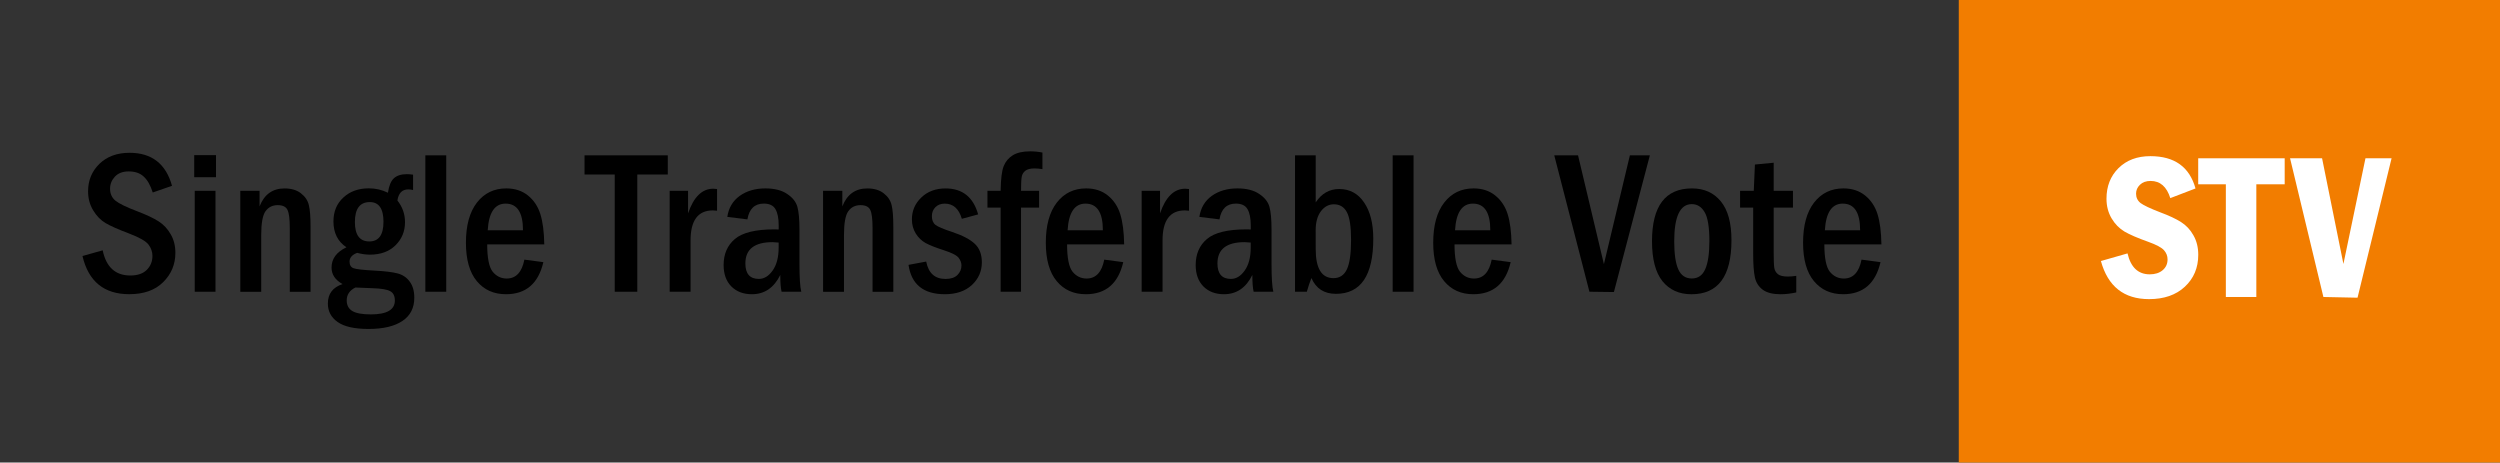 <?xml version="1.0" encoding="UTF-8" standalone="no"?>
<svg
   xmlns:dc="http://purl.org/dc/elements/1.1/"
   xmlns:cc="http://creativecommons.org/ns#"
   xmlns:rdf="http://www.w3.org/1999/02/22-rdf-syntax-ns#"
   xmlns:svg="http://www.w3.org/2000/svg"
   xmlns="http://www.w3.org/2000/svg"
   xmlns:sodipodi="http://sodipodi.sourceforge.net/DTD/sodipodi-0.dtd"
   xmlns:inkscape="http://www.inkscape.org/namespaces/inkscape"
   sodipodi:docname="stv-heading.svg"
   inkscape:version="1.0.1 (c497b03c, 2020-09-10)"
   id="svg897"
   version="1.1"
   viewBox="0 0 97.626 18.063"
   height="18.063mm"
   width="97.626mm">
  <rect x="0" y="0" width="97.626" height="18.063" fill="#333333" stroke="none"/>
  <defs
     id="defs891" />
  <sodipodi:namedview
     inkscape:window-maximized="0"
     inkscape:window-y="496"
     inkscape:window-x="937"
     inkscape:window-height="915"
     inkscape:window-width="1595"
     showgrid="false"
     inkscape:document-rotation="0"
     inkscape:current-layer="layer1"
     inkscape:document-units="mm"
     inkscape:cy="34.134915"
     inkscape:cx="184.49048"
     inkscape:zoom="2.2006555"
     inkscape:pageshadow="2"
     inkscape:pageopacity="0.0"
     borderopacity="1.0"
     bordercolor="#666666"
     pagecolor="#ffffff"
     id="base" />
  <g
     transform="translate(-57.02,-139.135)"
     id="layer1"
     inkscape:groupmode="layer"
     inkscape:label="Layer 1">
    <rect
       y="139.135"
       x="133.511"
       height="18.063"
       width="21.136"
       id="rect2009"
       style="fill:#f27d00;fill-opacity:1;stroke-width:0.265" />
    <g
       transform="matrix(0.265,0,0,0.265,-182.233,83.09)"
       style="font-style:normal;font-variant:normal;font-weight:normal;font-stretch:normal;font-size:30.667px;line-height:1.25;font-family:'Franklin Gothic Demi Cond';-inkscape-font-specification:'Franklin Gothic Demi Cond';letter-spacing:0px;word-spacing:0px;fill:#ffffff;fill-opacity:1;stroke:none"
       id="text2013"
       aria-label="STV">
      <path
         id="path3258"
         d="m 1226.37,239.262 -3.713,1.423 q -0.794,-2.531 -2.905,-2.531 -0.988,0 -1.572,0.569 -0.569,0.554 -0.569,1.303 0,0.868 0.674,1.393 0.689,0.509 2.86,1.348 1.977,0.734 3.1,1.452 1.138,0.719 1.827,1.962 0.704,1.228 0.704,2.86 0,2.86 -1.977,4.702 -1.962,1.827 -5.271,1.827 -5.555,0 -7.098,-5.615 l 3.923,-1.123 q 0.719,3.085 3.279,3.085 1.168,0 1.887,-0.599 0.734,-0.614 0.734,-1.602 0,-0.749 -0.509,-1.333 -0.509,-0.599 -2.336,-1.258 -2.351,-0.839 -3.504,-1.512 -1.153,-0.689 -1.902,-1.947 -0.749,-1.273 -0.749,-2.89 0,-2.755 1.767,-4.507 1.782,-1.767 4.702,-1.767 5.331,0 6.648,4.762 z" />
      <path
         id="path3260"
         d="m 1226.769,234.815 h 12.743 v 3.833 h -4.178 v 16.606 h -4.492 v -16.606 h -4.073 z" />
      <path
         id="path3262"
         d="m 1240.305,234.815 h 4.717 l 3.145,15.573 3.249,-15.573 h 3.848 l -5.016,20.544 -5.031,-0.105 z" />
    </g>
    <g
       id="layer1-7"
       transform="matrix(0.94,0,0,0.94,7.252,37.661)">
      <g
         style="font-style:normal;font-variant:normal;font-weight:normal;font-stretch:normal;font-size:8.502px;line-height:1.25;font-family:'Franklin Gothic Medium Cond';-inkscape-font-specification:'Franklin Gothic Medium Cond';letter-spacing:0px;word-spacing:0px;fill:#000000;fill-opacity:1;stroke:none;stroke-width:0.265"
         id="text1423"
         aria-label="Single Transferable Vote">
        <path
           id="path3174"
           style="stroke-width:0.265"
           d="m 60.091,115.67 -0.801,0.278 q -0.141,-0.448 -0.374,-0.66 -0.228,-0.216 -0.627,-0.216 -0.369,0 -0.573,0.22 -0.199,0.216 -0.199,0.498 0,0.311 0.224,0.498 0.228,0.183 0.905,0.44 0.577,0.22 0.888,0.419 0.311,0.199 0.502,0.536 0.195,0.332 0.195,0.772 0,0.714 -0.506,1.216 -0.502,0.502 -1.411,0.502 -1.569,0 -1.943,-1.586 l 0.839,-0.237 q 0.22,1.046 1.146,1.046 0.452,0 0.685,-0.232 0.237,-0.237 0.237,-0.581 0,-0.253 -0.162,-0.469 -0.162,-0.216 -0.805,-0.461 -0.681,-0.257 -0.984,-0.436 -0.299,-0.178 -0.511,-0.527 -0.212,-0.349 -0.212,-0.793 0,-0.677 0.469,-1.137 0.473,-0.461 1.254,-0.461 1.382,0 1.764,1.37 z" />
        <path
           id="path3176"
           style="stroke-width:0.265"
           d="m 61.918,115.313 h -0.905 v -0.917 h 0.905 z m -0.884,0.565 h 0.863 v 4.193 h -0.863 z" />
        <path
           id="path3178"
           style="stroke-width:0.265"
           d="m 62.927,115.878 h 0.801 v 0.648 q 0.291,-0.747 1.038,-0.747 0.423,0 0.681,0.203 0.262,0.203 0.328,0.49 0.071,0.282 0.071,0.897 v 2.703 h -0.863 v -2.657 q 0,-0.548 -0.095,-0.743 -0.095,-0.199 -0.407,-0.199 -0.324,0 -0.506,0.253 -0.179,0.249 -0.179,0.996 v 2.35 h -0.868 z" />
        <path
           id="path3180"
           style="stroke-width:0.265"
           d="m 70.105,115.209 v 0.635 q -0.12,-0.025 -0.199,-0.025 -0.382,0 -0.452,0.461 0.316,0.399 0.316,0.901 0,0.569 -0.394,0.959 -0.394,0.39 -1.063,0.39 -0.253,0 -0.531,-0.075 -0.316,0.12 -0.316,0.365 0,0.212 0.166,0.274 0.17,0.062 0.893,0.1 0.623,0.033 0.938,0.116 0.316,0.083 0.502,0.34 0.191,0.253 0.191,0.668 0,0.639 -0.494,0.967 -0.494,0.332 -1.407,0.332 -0.88,0 -1.287,-0.291 -0.403,-0.286 -0.403,-0.764 0,-0.606 0.61,-0.81 -0.457,-0.253 -0.457,-0.685 0,-0.548 0.619,-0.843 -0.54,-0.357 -0.54,-1.075 0,-0.614 0.411,-0.992 0.411,-0.382 1.059,-0.382 0.423,0 0.793,0.183 0.066,-0.436 0.249,-0.602 0.187,-0.17 0.54,-0.17 0.104,0 0.257,0.021 z m -1.229,1.959 q 0,-0.822 -0.569,-0.822 -0.619,0 -0.619,0.83 0,0.805 0.598,0.805 0.589,0 0.589,-0.814 z m -1.167,2.727 q -0.361,0.178 -0.361,0.536 0,0.299 0.232,0.44 0.232,0.141 0.772,0.141 0.996,0 0.996,-0.577 0,-0.282 -0.191,-0.386 -0.187,-0.108 -0.743,-0.125 -0.469,-0.017 -0.706,-0.029 z" />
        <path
           id="path3182"
           style="stroke-width:0.265"
           d="m 70.615,114.404 h 0.868 v 5.667 h -0.868 z" />
        <path
           id="path3184"
           style="stroke-width:0.265"
           d="m 75.555,118.103 h -2.37 q 0,0.851 0.228,1.137 0.232,0.282 0.581,0.282 0.581,0 0.735,-0.785 l 0.789,0.104 q -0.311,1.333 -1.553,1.333 -0.76,0 -1.212,-0.544 -0.452,-0.544 -0.452,-1.594 0,-1.079 0.457,-1.669 0.457,-0.589 1.22,-0.589 0.536,0 0.901,0.295 0.365,0.295 0.515,0.776 0.149,0.477 0.162,1.254 z m -0.884,-0.585 q 0,-1.108 -0.722,-1.108 -0.677,0 -0.743,1.108 z" />
        <path
           id="path3186"
           style="stroke-width:0.265"
           d="m 77.228,114.404 h 3.458 v 0.797 h -1.266 v 4.87 h -0.938 v -4.87 h -1.254 z" />
        <path
           id="path3188"
           style="stroke-width:0.265"
           d="m 80.765,115.878 h 0.764 v 0.938 q 0.349,-1.025 1.046,-1.025 0.066,0 0.158,0.013 v 0.901 q -0.108,-0.013 -0.174,-0.013 -0.926,0 -0.926,1.245 v 2.134 h -0.868 z" />
        <path
           id="path3190"
           style="stroke-width:0.265"
           d="m 83.993,117.065 -0.834,-0.104 q 0.083,-0.56 0.515,-0.872 0.436,-0.311 1.067,-0.311 0.565,0 0.901,0.228 0.34,0.224 0.428,0.536 0.087,0.311 0.087,0.942 v 1.428 q 0,0.868 0.075,1.158 h -0.818 q -0.054,-0.228 -0.054,-0.697 -0.394,0.801 -1.179,0.801 -0.531,0 -0.855,-0.324 -0.32,-0.328 -0.32,-0.888 0,-0.685 0.469,-1.083 0.473,-0.399 1.636,-0.399 0.058,0 0.183,0.004 v -0.17 q 0,-0.448 -0.137,-0.677 -0.133,-0.228 -0.482,-0.228 -0.569,0 -0.681,0.656 z m 1.299,0.963 q -0.166,-0.017 -0.253,-0.017 -1.129,0 -1.129,0.884 0,0.643 0.56,0.643 0.328,0 0.573,-0.349 0.249,-0.349 0.249,-0.959 z" />
        <path
           id="path3192"
           style="stroke-width:0.265"
           d="m 87.137,115.878 h 0.801 v 0.648 q 0.291,-0.747 1.038,-0.747 0.423,0 0.681,0.203 0.262,0.203 0.328,0.49 0.071,0.282 0.071,0.897 v 2.703 h -0.863 v -2.657 q 0,-0.548 -0.095,-0.743 -0.095,-0.199 -0.407,-0.199 -0.324,0 -0.506,0.253 -0.179,0.249 -0.179,0.996 v 2.35 h -0.868 z" />
        <path
           id="path3194"
           style="stroke-width:0.265"
           d="m 93.58,116.858 -0.677,0.183 q -0.187,-0.631 -0.71,-0.631 -0.241,0 -0.39,0.149 -0.145,0.149 -0.145,0.369 0,0.249 0.149,0.365 0.149,0.116 0.685,0.291 0.66,0.22 0.951,0.498 0.291,0.274 0.291,0.768 0,0.556 -0.415,0.942 -0.415,0.382 -1.121,0.382 -1.333,0 -1.511,-1.22 l 0.735,-0.137 q 0.141,0.722 0.801,0.722 0.336,0 0.498,-0.166 0.166,-0.166 0.166,-0.394 0,-0.158 -0.112,-0.311 -0.112,-0.158 -0.627,-0.324 -0.494,-0.158 -0.747,-0.295 -0.249,-0.137 -0.411,-0.394 -0.162,-0.262 -0.162,-0.589 0,-0.536 0.39,-0.909 0.39,-0.378 1.009,-0.378 1.05,0 1.353,1.079 z" />
        <path
           id="path3196"
           style="stroke-width:0.265"
           d="m 95.361,115.878 h 0.751 v 0.697 h -0.751 v 3.495 H 94.514 v -3.495 h -0.548 v -0.697 h 0.548 q 0.012,-0.747 0.129,-1.03 0.116,-0.286 0.378,-0.448 0.266,-0.162 0.718,-0.162 0.262,0 0.511,0.05 v 0.689 q -0.179,-0.029 -0.328,-0.029 -0.257,0 -0.382,0.096 -0.12,0.096 -0.149,0.245 -0.029,0.145 -0.029,0.589 z" />
        <path
           id="path3198"
           style="stroke-width:0.265"
           d="m 99.645,118.103 h -2.37 q 0,0.851 0.228,1.137 0.232,0.282 0.581,0.282 0.581,0 0.735,-0.785 l 0.789,0.104 q -0.311,1.333 -1.553,1.333 -0.76,0 -1.212,-0.544 -0.452,-0.544 -0.452,-1.594 0,-1.079 0.457,-1.669 0.457,-0.589 1.22,-0.589 0.536,0 0.901,0.295 0.365,0.295 0.515,0.776 0.149,0.477 0.162,1.254 z m -0.884,-0.585 q 0,-1.108 -0.722,-1.108 -0.677,0 -0.743,1.108 z" />
        <path
           id="path3200"
           style="stroke-width:0.265"
           d="m 100.372,115.878 h 0.764 v 0.938 q 0.349,-1.025 1.046,-1.025 0.066,0 0.158,0.013 v 0.901 q -0.108,-0.013 -0.174,-0.013 -0.926,0 -0.926,1.245 v 2.134 h -0.868 z" />
        <path
           id="path3202"
           style="stroke-width:0.265"
           d="m 103.604,117.065 -0.834,-0.104 q 0.083,-0.56 0.515,-0.872 0.436,-0.311 1.067,-0.311 0.565,0 0.901,0.228 0.34,0.224 0.428,0.536 0.087,0.311 0.087,0.942 v 1.428 q 0,0.868 0.075,1.158 h -0.818 q -0.054,-0.228 -0.054,-0.697 -0.394,0.801 -1.179,0.801 -0.531,0 -0.855,-0.324 -0.32,-0.328 -0.32,-0.888 0,-0.685 0.469,-1.083 0.473,-0.399 1.636,-0.399 0.058,0 0.183,0.004 v -0.17 q 0,-0.448 -0.137,-0.677 -0.133,-0.228 -0.482,-0.228 -0.569,0 -0.681,0.656 z m 1.299,0.963 q -0.166,-0.017 -0.253,-0.017 -1.129,0 -1.129,0.884 0,0.643 0.56,0.643 0.328,0 0.573,-0.349 0.249,-0.349 0.249,-0.959 z" />
        <path
           id="path3204"
           style="stroke-width:0.265"
           d="m 106.744,114.404 h 0.859 v 1.955 q 0.369,-0.556 0.976,-0.556 0.656,0 1.034,0.56 0.382,0.556 0.382,1.503 0,2.292 -1.553,2.292 -0.731,0 -1.017,-0.656 -0.096,0.237 -0.191,0.569 h -0.49 z m 0.859,3.894 q 0,1.208 0.739,1.208 0.382,0 0.556,-0.365 0.174,-0.365 0.174,-1.225 0,-0.826 -0.174,-1.15 -0.174,-0.328 -0.54,-0.328 -0.32,0 -0.54,0.291 -0.216,0.291 -0.216,0.785 z" />
        <path
           id="path3206"
           style="stroke-width:0.265"
           d="m 110.8,114.404 h 0.868 v 5.667 h -0.868 z" />
        <path
           id="path3208"
           style="stroke-width:0.265"
           d="m 115.74,118.103 h -2.37 q 0,0.851 0.228,1.137 0.232,0.282 0.581,0.282 0.581,0 0.735,-0.785 l 0.789,0.104 q -0.311,1.333 -1.553,1.333 -0.76,0 -1.212,-0.544 -0.453,-0.544 -0.453,-1.594 0,-1.079 0.457,-1.669 0.457,-0.589 1.22,-0.589 0.536,0 0.901,0.295 0.365,0.295 0.515,0.776 0.149,0.477 0.162,1.254 z m -0.884,-0.585 q 0,-1.108 -0.722,-1.108 -0.677,0 -0.743,1.108 z" />
        <path
           id="path3210"
           style="stroke-width:0.265"
           d="m 117.513,114.404 h 0.988 l 1.075,4.521 1.079,-4.521 h 0.83 l -1.494,5.679 -1.017,-0.013 z" />
        <path
           id="path3212"
           style="stroke-width:0.265"
           d="m 124.875,117.933 q 0,2.242 -1.661,2.242 -0.764,0 -1.204,-0.54 -0.436,-0.544 -0.436,-1.661 0,-2.196 1.661,-2.196 0.756,0 1.196,0.536 0.444,0.536 0.444,1.619 z m -0.917,0.042 q 0,-0.884 -0.199,-1.212 -0.195,-0.332 -0.531,-0.332 -0.731,0 -0.731,1.544 0,0.789 0.17,1.167 0.17,0.378 0.56,0.378 0.386,0 0.556,-0.382 0.174,-0.386 0.174,-1.162 z" />
        <path
           id="path3214"
           style="stroke-width:0.265"
           d="m 125.849,114.786 0.78,-0.075 v 1.167 h 0.801 v 0.697 h -0.801 v 1.851 q 0,0.49 0.025,0.652 0.025,0.158 0.149,0.262 0.125,0.1 0.415,0.1 0.154,0 0.349,-0.029 v 0.689 q -0.349,0.075 -0.648,0.075 -0.486,0 -0.743,-0.187 -0.257,-0.191 -0.328,-0.515 -0.071,-0.324 -0.071,-0.988 v -1.91 h -0.544 v -0.697 h 0.569 z" />
        <path
           id="path3216"
           style="stroke-width:0.265"
           d="m 131.104,118.103 h -2.37 q 0,0.851 0.228,1.137 0.232,0.282 0.581,0.282 0.581,0 0.735,-0.785 l 0.789,0.104 q -0.311,1.333 -1.553,1.333 -0.76,0 -1.212,-0.544 -0.452,-0.544 -0.452,-1.594 0,-1.079 0.457,-1.669 0.457,-0.589 1.22,-0.589 0.536,0 0.901,0.295 0.365,0.295 0.515,0.776 0.149,0.477 0.162,1.254 z m -0.884,-0.585 q 0,-1.108 -0.722,-1.108 -0.677,0 -0.743,1.108 z" />
      </g>
    </g>
  </g>
</svg>
